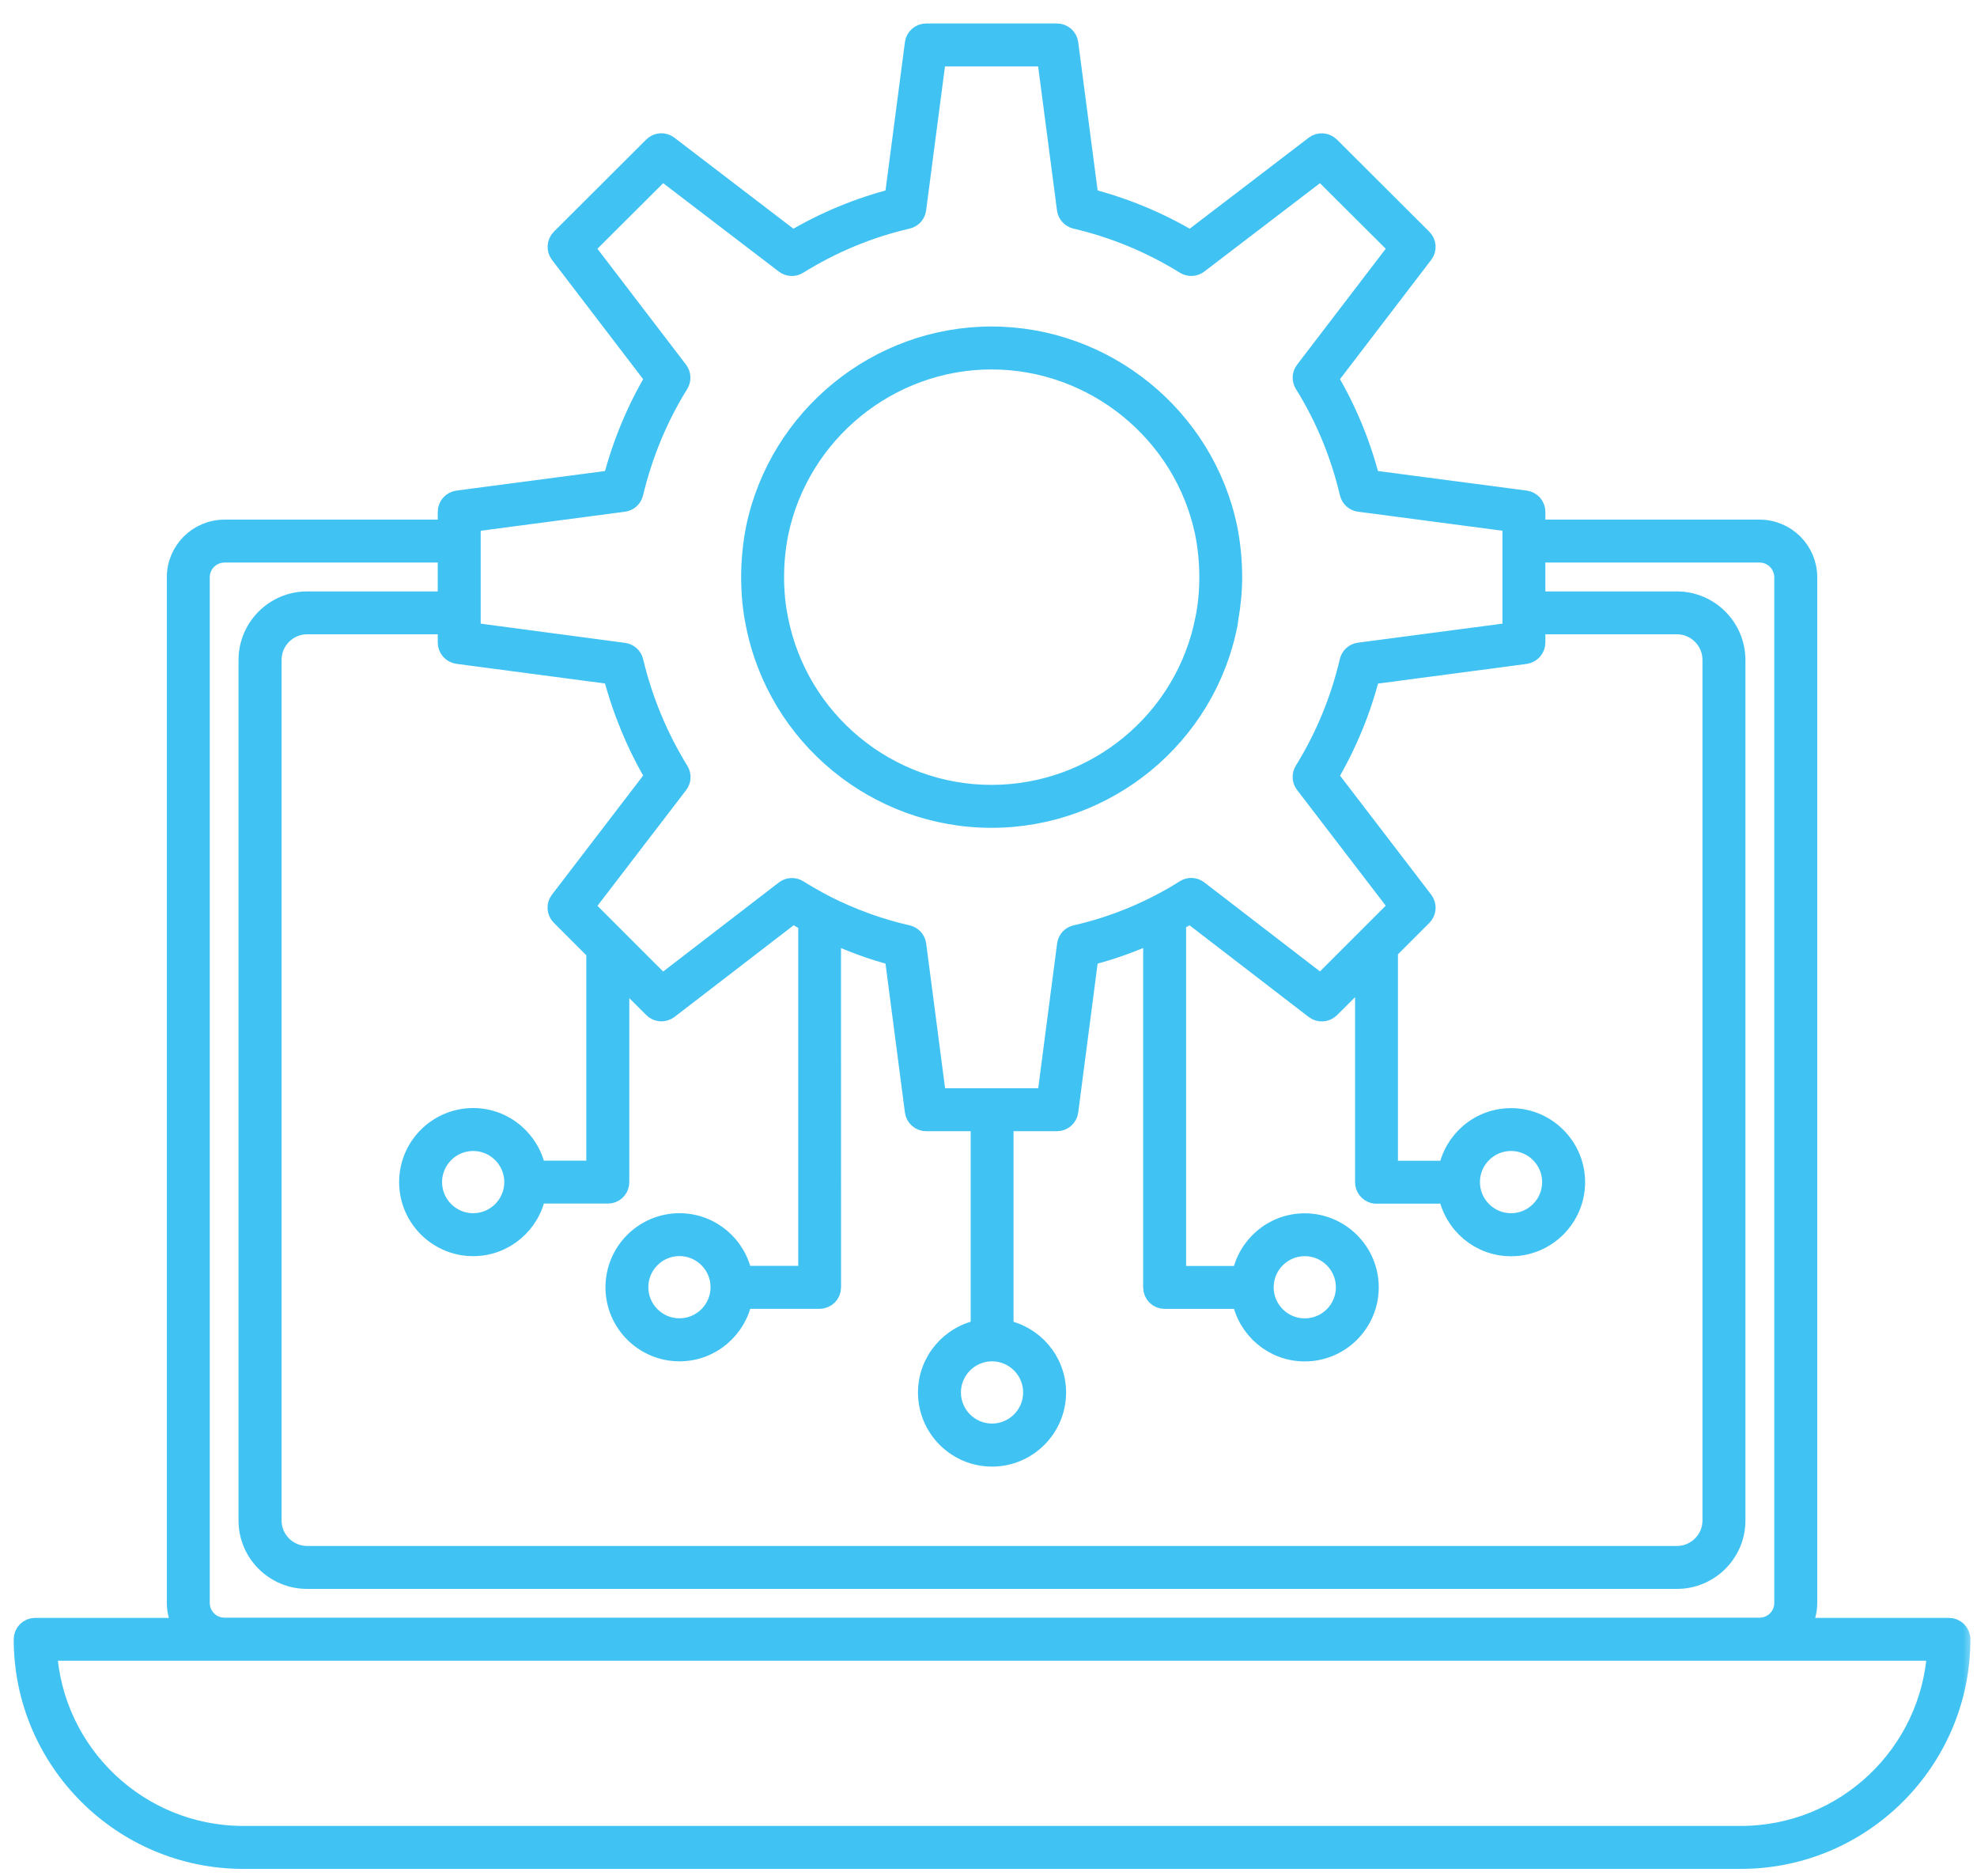 <svg xmlns="http://www.w3.org/2000/svg" width="78" height="74" viewBox="0 0 78 74" fill="none"><mask id="path-1-outside-1_1790_2807" maskUnits="userSpaceOnUse" x="-0.059" y="0.326" width="78" height="74" fill="black"><rect fill="white" x="-0.059" y="0.326" width="78" height="74"></rect><path d="M76.892 64.224H71.009C71.186 63.936 71.297 63.601 71.297 63.236V22.774C71.297 21.739 70.456 20.899 69.421 20.899H60.571V20.192C60.571 19.968 60.404 19.78 60.183 19.75L54.048 18.943C53.683 17.52 53.127 16.174 52.387 14.928L56.148 10.009C56.285 9.831 56.268 9.58 56.107 9.423L52.464 5.789C52.306 5.632 52.055 5.615 51.878 5.749L46.969 9.503C45.713 8.756 44.36 8.194 42.944 7.832L42.143 1.714C42.113 1.493 41.926 1.326 41.701 1.326H36.541C36.317 1.326 36.126 1.493 36.099 1.714L35.299 7.832C33.882 8.194 32.533 8.753 31.273 9.503L26.364 5.749C26.187 5.612 25.936 5.629 25.778 5.789L22.135 9.423C21.978 9.58 21.961 9.831 22.095 10.009L25.855 14.928C25.119 16.167 24.559 17.513 24.188 18.943L18.06 19.75C17.839 19.78 17.671 19.968 17.671 20.192V20.899H8.858C7.823 20.899 6.982 21.739 6.982 22.774V63.236C6.982 63.597 7.09 63.936 7.27 64.224H1.387C1.139 64.224 0.941 64.425 0.941 64.669C0.941 69.441 4.826 73.326 9.598 73.326H68.682C73.454 73.326 77.339 69.441 77.339 64.669C77.339 64.421 77.138 64.224 76.894 64.224H76.892ZM18.059 25.791L24.187 26.601C24.559 28.028 25.118 29.377 25.855 30.626L22.095 35.536C21.957 35.713 21.974 35.964 22.135 36.122L23.531 37.518V46.188H21.143C20.932 45.012 19.904 44.111 18.669 44.111C17.279 44.111 16.147 45.243 16.147 46.633C16.147 48.023 17.279 49.154 18.669 49.154C19.904 49.154 20.932 48.257 21.143 47.078H23.919C23.939 47.081 23.96 47.081 23.98 47.081C24.01 47.081 24.04 47.078 24.073 47.072C24.281 47.028 24.428 46.847 24.428 46.636V38.408L25.781 39.761C25.939 39.922 26.193 39.935 26.371 39.798L31.28 36.021C31.481 36.141 31.688 36.252 31.893 36.366V50.337H29.284C29.073 49.158 28.045 48.26 26.809 48.26C25.42 48.26 24.288 49.392 24.288 50.782C24.288 52.172 25.42 53.303 26.809 53.303C28.045 53.303 29.073 52.406 29.284 51.231H32.338C32.586 51.231 32.783 51.03 32.783 50.785L32.78 36.791C33.604 37.163 34.444 37.481 35.298 37.695L36.099 43.837C36.129 44.058 36.316 44.225 36.541 44.225H38.697V52.456C37.518 52.667 36.618 53.696 36.618 54.934C36.618 56.324 37.749 57.456 39.139 57.456C40.529 57.456 41.661 56.324 41.661 54.934C41.661 53.699 40.767 52.671 39.588 52.46V44.225H41.701C41.925 44.225 42.116 44.058 42.143 43.837L42.943 37.695C43.824 37.474 44.678 37.166 45.502 36.788V50.789C45.502 51.036 45.703 51.234 45.947 51.234H49.001C49.215 52.41 50.24 53.307 51.476 53.307C52.865 53.307 53.997 52.175 53.997 50.785C53.997 49.396 52.865 48.264 51.476 48.264C50.237 48.264 49.209 49.165 49.001 50.34H46.396V36.339C46.587 36.236 46.781 36.135 46.968 36.025L51.877 39.802C52.055 39.939 52.306 39.922 52.467 39.765L53.863 38.372V46.64C53.863 46.844 54.001 47.018 54.198 47.072C54.235 47.082 54.272 47.085 54.309 47.085C54.322 47.085 54.335 47.085 54.349 47.082H57.142C57.352 48.261 58.38 49.158 59.616 49.158C61.006 49.158 62.138 48.026 62.138 46.636C62.138 45.247 61.006 44.115 59.616 44.115C58.377 44.115 57.352 45.012 57.142 46.191H54.754V37.481L56.11 36.125C56.267 35.968 56.284 35.717 56.15 35.539L52.39 30.63C53.13 29.378 53.689 28.025 54.051 26.605L60.185 25.794C60.403 25.761 60.571 25.57 60.571 25.346V24.622H66.159C66.936 24.622 67.569 25.255 67.569 26.032V59.984C67.569 60.758 66.936 61.387 66.159 61.387H12.118C11.342 61.387 10.709 60.758 10.709 59.984V26.032C10.709 25.255 11.342 24.622 12.118 24.622H17.671V25.346C17.671 25.57 17.838 25.761 18.059 25.791ZM20.296 46.633C20.296 47.53 19.566 48.26 18.669 48.26C17.771 48.26 17.041 47.53 17.041 46.633C17.041 45.735 17.771 45.005 18.669 45.005C19.566 45.005 20.296 45.735 20.296 46.633ZM28.434 50.782C28.43 51.679 27.704 52.406 26.806 52.406C25.909 52.406 25.179 51.676 25.179 50.778C25.179 49.881 25.909 49.151 26.806 49.151C27.704 49.151 28.434 49.881 28.434 50.778V50.782ZM39.139 53.303C40.036 53.303 40.767 54.033 40.767 54.931C40.767 55.828 40.036 56.558 39.139 56.558C38.242 56.558 37.512 55.828 37.512 54.931C37.512 54.036 38.242 53.303 39.139 53.303ZM49.851 50.782C49.851 49.884 50.581 49.154 51.479 49.154C52.376 49.154 53.106 49.884 53.106 50.782C53.106 51.679 52.376 52.409 51.479 52.409C50.581 52.409 49.851 51.679 49.851 50.785V50.782ZM57.989 46.633C57.989 45.735 58.719 45.005 59.616 45.005C60.514 45.005 61.243 45.735 61.243 46.633C61.243 47.53 60.514 48.26 59.616 48.26C58.719 48.26 57.989 47.53 57.989 46.633ZM18.565 20.587L24.606 19.79C24.79 19.766 24.938 19.632 24.981 19.451C25.353 17.901 25.956 16.451 26.773 15.135C26.87 14.977 26.86 14.777 26.749 14.629L23.039 9.777L26.13 6.696L30.972 10.396C31.119 10.507 31.323 10.52 31.477 10.42C32.814 9.589 34.267 8.983 35.801 8.628C35.981 8.585 36.119 8.437 36.142 8.25L36.932 2.219H41.309L42.099 8.25C42.123 8.434 42.26 8.585 42.441 8.628C43.971 8.987 45.425 9.589 46.764 10.42C46.922 10.517 47.123 10.507 47.27 10.396L52.112 6.696L55.203 9.777L51.493 14.629C51.379 14.777 51.369 14.977 51.469 15.135C52.29 16.454 52.892 17.907 53.254 19.448C53.297 19.629 53.445 19.766 53.629 19.789L59.677 20.586V24.953L53.626 25.75C53.441 25.774 53.291 25.911 53.251 26.092C52.889 27.629 52.29 29.082 51.466 30.415C51.369 30.572 51.379 30.773 51.493 30.921L55.203 35.763L52.112 38.853L47.27 35.126C47.123 35.013 46.918 35.002 46.761 35.103C45.425 35.944 43.975 36.546 42.444 36.895C42.264 36.935 42.126 37.085 42.103 37.273L41.313 43.331H36.936L36.145 37.273C36.122 37.089 35.985 36.935 35.801 36.895C34.689 36.643 33.594 36.245 32.542 35.712C32.536 35.709 32.526 35.702 32.519 35.699C32.516 35.696 32.512 35.692 32.505 35.692C32.154 35.508 31.819 35.314 31.481 35.106C31.323 35.006 31.119 35.016 30.972 35.13L26.13 38.857L23.042 35.769L26.752 30.927C26.866 30.78 26.876 30.579 26.779 30.422C25.959 29.095 25.356 27.642 24.984 26.095C24.941 25.914 24.79 25.78 24.609 25.757L18.565 24.953L18.565 20.587ZM7.876 22.773C7.876 22.231 8.318 21.792 8.857 21.792H17.67V23.731H12.115C10.846 23.731 9.811 24.766 9.811 26.035V59.987C9.811 61.252 10.846 62.281 12.115 62.281H66.159C67.428 62.281 68.463 61.252 68.463 59.987V26.035C68.463 24.766 67.428 23.731 66.159 23.731H60.57V21.792H69.421C69.963 21.792 70.402 22.234 70.402 22.773V63.235C70.402 63.778 69.96 64.216 69.421 64.216H8.857C8.314 64.216 7.876 63.774 7.876 63.235V22.773ZM68.681 72.431H9.597C5.468 72.431 2.079 69.189 1.848 65.114H76.433C76.199 69.189 72.814 72.431 68.681 72.431Z"></path></mask><path d="M76.892 64.224H71.009C71.186 63.936 71.297 63.601 71.297 63.236V22.774C71.297 21.739 70.456 20.899 69.421 20.899H60.571V20.192C60.571 19.968 60.404 19.78 60.183 19.75L54.048 18.943C53.683 17.52 53.127 16.174 52.387 14.928L56.148 10.009C56.285 9.831 56.268 9.58 56.107 9.423L52.464 5.789C52.306 5.632 52.055 5.615 51.878 5.749L46.969 9.503C45.713 8.756 44.36 8.194 42.944 7.832L42.143 1.714C42.113 1.493 41.926 1.326 41.701 1.326H36.541C36.317 1.326 36.126 1.493 36.099 1.714L35.299 7.832C33.882 8.194 32.533 8.753 31.273 9.503L26.364 5.749C26.187 5.612 25.936 5.629 25.778 5.789L22.135 9.423C21.978 9.58 21.961 9.831 22.095 10.009L25.855 14.928C25.119 16.167 24.559 17.513 24.188 18.943L18.06 19.75C17.839 19.78 17.671 19.968 17.671 20.192V20.899H8.858C7.823 20.899 6.982 21.739 6.982 22.774V63.236C6.982 63.597 7.09 63.936 7.27 64.224H1.387C1.139 64.224 0.941 64.425 0.941 64.669C0.941 69.441 4.826 73.326 9.598 73.326H68.682C73.454 73.326 77.339 69.441 77.339 64.669C77.339 64.421 77.138 64.224 76.894 64.224H76.892ZM18.059 25.791L24.187 26.601C24.559 28.028 25.118 29.377 25.855 30.626L22.095 35.536C21.957 35.713 21.974 35.964 22.135 36.122L23.531 37.518V46.188H21.143C20.932 45.012 19.904 44.111 18.669 44.111C17.279 44.111 16.147 45.243 16.147 46.633C16.147 48.023 17.279 49.154 18.669 49.154C19.904 49.154 20.932 48.257 21.143 47.078H23.919C23.939 47.081 23.96 47.081 23.98 47.081C24.01 47.081 24.04 47.078 24.073 47.072C24.281 47.028 24.428 46.847 24.428 46.636V38.408L25.781 39.761C25.939 39.922 26.193 39.935 26.371 39.798L31.28 36.021C31.481 36.141 31.688 36.252 31.893 36.366V50.337H29.284C29.073 49.158 28.045 48.26 26.809 48.26C25.42 48.26 24.288 49.392 24.288 50.782C24.288 52.172 25.42 53.303 26.809 53.303C28.045 53.303 29.073 52.406 29.284 51.231H32.338C32.586 51.231 32.783 51.03 32.783 50.785L32.78 36.791C33.604 37.163 34.444 37.481 35.298 37.695L36.099 43.837C36.129 44.058 36.316 44.225 36.541 44.225H38.697V52.456C37.518 52.667 36.618 53.696 36.618 54.934C36.618 56.324 37.749 57.456 39.139 57.456C40.529 57.456 41.661 56.324 41.661 54.934C41.661 53.699 40.767 52.671 39.588 52.46V44.225H41.701C41.925 44.225 42.116 44.058 42.143 43.837L42.943 37.695C43.824 37.474 44.678 37.166 45.502 36.788V50.789C45.502 51.036 45.703 51.234 45.947 51.234H49.001C49.215 52.41 50.24 53.307 51.476 53.307C52.865 53.307 53.997 52.175 53.997 50.785C53.997 49.396 52.865 48.264 51.476 48.264C50.237 48.264 49.209 49.165 49.001 50.34H46.396V36.339C46.587 36.236 46.781 36.135 46.968 36.025L51.877 39.802C52.055 39.939 52.306 39.922 52.467 39.765L53.863 38.372V46.64C53.863 46.844 54.001 47.018 54.198 47.072C54.235 47.082 54.272 47.085 54.309 47.085C54.322 47.085 54.335 47.085 54.349 47.082H57.142C57.352 48.261 58.38 49.158 59.616 49.158C61.006 49.158 62.138 48.026 62.138 46.636C62.138 45.247 61.006 44.115 59.616 44.115C58.377 44.115 57.352 45.012 57.142 46.191H54.754V37.481L56.11 36.125C56.267 35.968 56.284 35.717 56.15 35.539L52.39 30.63C53.13 29.378 53.689 28.025 54.051 26.605L60.185 25.794C60.403 25.761 60.571 25.57 60.571 25.346V24.622H66.159C66.936 24.622 67.569 25.255 67.569 26.032V59.984C67.569 60.758 66.936 61.387 66.159 61.387H12.118C11.342 61.387 10.709 60.758 10.709 59.984V26.032C10.709 25.255 11.342 24.622 12.118 24.622H17.671V25.346C17.671 25.57 17.838 25.761 18.059 25.791ZM20.296 46.633C20.296 47.53 19.566 48.26 18.669 48.26C17.771 48.26 17.041 47.53 17.041 46.633C17.041 45.735 17.771 45.005 18.669 45.005C19.566 45.005 20.296 45.735 20.296 46.633ZM28.434 50.782C28.43 51.679 27.704 52.406 26.806 52.406C25.909 52.406 25.179 51.676 25.179 50.778C25.179 49.881 25.909 49.151 26.806 49.151C27.704 49.151 28.434 49.881 28.434 50.778V50.782ZM39.139 53.303C40.036 53.303 40.767 54.033 40.767 54.931C40.767 55.828 40.036 56.558 39.139 56.558C38.242 56.558 37.512 55.828 37.512 54.931C37.512 54.036 38.242 53.303 39.139 53.303ZM49.851 50.782C49.851 49.884 50.581 49.154 51.479 49.154C52.376 49.154 53.106 49.884 53.106 50.782C53.106 51.679 52.376 52.409 51.479 52.409C50.581 52.409 49.851 51.679 49.851 50.785V50.782ZM57.989 46.633C57.989 45.735 58.719 45.005 59.616 45.005C60.514 45.005 61.243 45.735 61.243 46.633C61.243 47.53 60.514 48.26 59.616 48.26C58.719 48.26 57.989 47.53 57.989 46.633ZM18.565 20.587L24.606 19.79C24.79 19.766 24.938 19.632 24.981 19.451C25.353 17.901 25.956 16.451 26.773 15.135C26.87 14.977 26.86 14.777 26.749 14.629L23.039 9.777L26.13 6.696L30.972 10.396C31.119 10.507 31.323 10.52 31.477 10.42C32.814 9.589 34.267 8.983 35.801 8.628C35.981 8.585 36.119 8.437 36.142 8.25L36.932 2.219H41.309L42.099 8.25C42.123 8.434 42.26 8.585 42.441 8.628C43.971 8.987 45.425 9.589 46.764 10.42C46.922 10.517 47.123 10.507 47.27 10.396L52.112 6.696L55.203 9.777L51.493 14.629C51.379 14.777 51.369 14.977 51.469 15.135C52.29 16.454 52.892 17.907 53.254 19.448C53.297 19.629 53.445 19.766 53.629 19.789L59.677 20.586V24.953L53.626 25.75C53.441 25.774 53.291 25.911 53.251 26.092C52.889 27.629 52.29 29.082 51.466 30.415C51.369 30.572 51.379 30.773 51.493 30.921L55.203 35.763L52.112 38.853L47.27 35.126C47.123 35.013 46.918 35.002 46.761 35.103C45.425 35.944 43.975 36.546 42.444 36.895C42.264 36.935 42.126 37.085 42.103 37.273L41.313 43.331H36.936L36.145 37.273C36.122 37.089 35.985 36.935 35.801 36.895C34.689 36.643 33.594 36.245 32.542 35.712C32.536 35.709 32.526 35.702 32.519 35.699C32.516 35.696 32.512 35.692 32.505 35.692C32.154 35.508 31.819 35.314 31.481 35.106C31.323 35.006 31.119 35.016 30.972 35.13L26.13 38.857L23.042 35.769L26.752 30.927C26.866 30.78 26.876 30.579 26.779 30.422C25.959 29.095 25.356 27.642 24.984 26.095C24.941 25.914 24.79 25.78 24.609 25.757L18.565 24.953L18.565 20.587ZM7.876 22.773C7.876 22.231 8.318 21.792 8.857 21.792H17.67V23.731H12.115C10.846 23.731 9.811 24.766 9.811 26.035V59.987C9.811 61.252 10.846 62.281 12.115 62.281H66.159C67.428 62.281 68.463 61.252 68.463 59.987V26.035C68.463 24.766 67.428 23.731 66.159 23.731H60.57V21.792H69.421C69.963 21.792 70.402 22.234 70.402 22.773V63.235C70.402 63.778 69.96 64.216 69.421 64.216H8.857C8.314 64.216 7.876 63.774 7.876 63.235V22.773ZM68.681 72.431H9.597C5.468 72.431 2.079 69.189 1.848 65.114H76.433C76.199 69.189 72.814 72.431 68.681 72.431Z" fill="#40C2F3"></path><path d="M76.892 64.224H71.009C71.186 63.936 71.297 63.601 71.297 63.236V22.774C71.297 21.739 70.456 20.899 69.421 20.899H60.571V20.192C60.571 19.968 60.404 19.78 60.183 19.75L54.048 18.943C53.683 17.52 53.127 16.174 52.387 14.928L56.148 10.009C56.285 9.831 56.268 9.58 56.107 9.423L52.464 5.789C52.306 5.632 52.055 5.615 51.878 5.749L46.969 9.503C45.713 8.756 44.36 8.194 42.944 7.832L42.143 1.714C42.113 1.493 41.926 1.326 41.701 1.326H36.541C36.317 1.326 36.126 1.493 36.099 1.714L35.299 7.832C33.882 8.194 32.533 8.753 31.273 9.503L26.364 5.749C26.187 5.612 25.936 5.629 25.778 5.789L22.135 9.423C21.978 9.58 21.961 9.831 22.095 10.009L25.855 14.928C25.119 16.167 24.559 17.513 24.188 18.943L18.06 19.75C17.839 19.78 17.671 19.968 17.671 20.192V20.899H8.858C7.823 20.899 6.982 21.739 6.982 22.774V63.236C6.982 63.597 7.09 63.936 7.27 64.224H1.387C1.139 64.224 0.941 64.425 0.941 64.669C0.941 69.441 4.826 73.326 9.598 73.326H68.682C73.454 73.326 77.339 69.441 77.339 64.669C77.339 64.421 77.138 64.224 76.894 64.224H76.892ZM18.059 25.791L24.187 26.601C24.559 28.028 25.118 29.377 25.855 30.626L22.095 35.536C21.957 35.713 21.974 35.964 22.135 36.122L23.531 37.518V46.188H21.143C20.932 45.012 19.904 44.111 18.669 44.111C17.279 44.111 16.147 45.243 16.147 46.633C16.147 48.023 17.279 49.154 18.669 49.154C19.904 49.154 20.932 48.257 21.143 47.078H23.919C23.939 47.081 23.96 47.081 23.98 47.081C24.01 47.081 24.04 47.078 24.073 47.072C24.281 47.028 24.428 46.847 24.428 46.636V38.408L25.781 39.761C25.939 39.922 26.193 39.935 26.371 39.798L31.28 36.021C31.481 36.141 31.688 36.252 31.893 36.366V50.337H29.284C29.073 49.158 28.045 48.26 26.809 48.26C25.42 48.26 24.288 49.392 24.288 50.782C24.288 52.172 25.42 53.303 26.809 53.303C28.045 53.303 29.073 52.406 29.284 51.231H32.338C32.586 51.231 32.783 51.03 32.783 50.785L32.78 36.791C33.604 37.163 34.444 37.481 35.298 37.695L36.099 43.837C36.129 44.058 36.316 44.225 36.541 44.225H38.697V52.456C37.518 52.667 36.618 53.696 36.618 54.934C36.618 56.324 37.749 57.456 39.139 57.456C40.529 57.456 41.661 56.324 41.661 54.934C41.661 53.699 40.767 52.671 39.588 52.46V44.225H41.701C41.925 44.225 42.116 44.058 42.143 43.837L42.943 37.695C43.824 37.474 44.678 37.166 45.502 36.788V50.789C45.502 51.036 45.703 51.234 45.947 51.234H49.001C49.215 52.41 50.24 53.307 51.476 53.307C52.865 53.307 53.997 52.175 53.997 50.785C53.997 49.396 52.865 48.264 51.476 48.264C50.237 48.264 49.209 49.165 49.001 50.34H46.396V36.339C46.587 36.236 46.781 36.135 46.968 36.025L51.877 39.802C52.055 39.939 52.306 39.922 52.467 39.765L53.863 38.372V46.64C53.863 46.844 54.001 47.018 54.198 47.072C54.235 47.082 54.272 47.085 54.309 47.085C54.322 47.085 54.335 47.085 54.349 47.082H57.142C57.352 48.261 58.38 49.158 59.616 49.158C61.006 49.158 62.138 48.026 62.138 46.636C62.138 45.247 61.006 44.115 59.616 44.115C58.377 44.115 57.352 45.012 57.142 46.191H54.754V37.481L56.11 36.125C56.267 35.968 56.284 35.717 56.15 35.539L52.39 30.63C53.13 29.378 53.689 28.025 54.051 26.605L60.185 25.794C60.403 25.761 60.571 25.57 60.571 25.346V24.622H66.159C66.936 24.622 67.569 25.255 67.569 26.032V59.984C67.569 60.758 66.936 61.387 66.159 61.387H12.118C11.342 61.387 10.709 60.758 10.709 59.984V26.032C10.709 25.255 11.342 24.622 12.118 24.622H17.671V25.346C17.671 25.57 17.838 25.761 18.059 25.791ZM20.296 46.633C20.296 47.53 19.566 48.26 18.669 48.26C17.771 48.26 17.041 47.53 17.041 46.633C17.041 45.735 17.771 45.005 18.669 45.005C19.566 45.005 20.296 45.735 20.296 46.633ZM28.434 50.782C28.43 51.679 27.704 52.406 26.806 52.406C25.909 52.406 25.179 51.676 25.179 50.778C25.179 49.881 25.909 49.151 26.806 49.151C27.704 49.151 28.434 49.881 28.434 50.778V50.782ZM39.139 53.303C40.036 53.303 40.767 54.033 40.767 54.931C40.767 55.828 40.036 56.558 39.139 56.558C38.242 56.558 37.512 55.828 37.512 54.931C37.512 54.036 38.242 53.303 39.139 53.303ZM49.851 50.782C49.851 49.884 50.581 49.154 51.479 49.154C52.376 49.154 53.106 49.884 53.106 50.782C53.106 51.679 52.376 52.409 51.479 52.409C50.581 52.409 49.851 51.679 49.851 50.785V50.782ZM57.989 46.633C57.989 45.735 58.719 45.005 59.616 45.005C60.514 45.005 61.243 45.735 61.243 46.633C61.243 47.53 60.514 48.26 59.616 48.26C58.719 48.26 57.989 47.53 57.989 46.633ZM18.565 20.587L24.606 19.79C24.79 19.766 24.938 19.632 24.981 19.451C25.353 17.901 25.956 16.451 26.773 15.135C26.87 14.977 26.86 14.777 26.749 14.629L23.039 9.777L26.13 6.696L30.972 10.396C31.119 10.507 31.323 10.52 31.477 10.42C32.814 9.589 34.267 8.983 35.801 8.628C35.981 8.585 36.119 8.437 36.142 8.25L36.932 2.219H41.309L42.099 8.25C42.123 8.434 42.26 8.585 42.441 8.628C43.971 8.987 45.425 9.589 46.764 10.42C46.922 10.517 47.123 10.507 47.27 10.396L52.112 6.696L55.203 9.777L51.493 14.629C51.379 14.777 51.369 14.977 51.469 15.135C52.29 16.454 52.892 17.907 53.254 19.448C53.297 19.629 53.445 19.766 53.629 19.789L59.677 20.586V24.953L53.626 25.75C53.441 25.774 53.291 25.911 53.251 26.092C52.889 27.629 52.29 29.082 51.466 30.415C51.369 30.572 51.379 30.773 51.493 30.921L55.203 35.763L52.112 38.853L47.27 35.126C47.123 35.013 46.918 35.002 46.761 35.103C45.425 35.944 43.975 36.546 42.444 36.895C42.264 36.935 42.126 37.085 42.103 37.273L41.313 43.331H36.936L36.145 37.273C36.122 37.089 35.985 36.935 35.801 36.895C34.689 36.643 33.594 36.245 32.542 35.712C32.536 35.709 32.526 35.702 32.519 35.699C32.516 35.696 32.512 35.692 32.505 35.692C32.154 35.508 31.819 35.314 31.481 35.106C31.323 35.006 31.119 35.016 30.972 35.13L26.13 38.857L23.042 35.769L26.752 30.927C26.866 30.78 26.876 30.579 26.779 30.422C25.959 29.095 25.356 27.642 24.984 26.095C24.941 25.914 24.79 25.78 24.609 25.757L18.565 24.953L18.565 20.587ZM7.876 22.773C7.876 22.231 8.318 21.792 8.857 21.792H17.67V23.731H12.115C10.846 23.731 9.811 24.766 9.811 26.035V59.987C9.811 61.252 10.846 62.281 12.115 62.281H66.159C67.428 62.281 68.463 61.252 68.463 59.987V26.035C68.463 24.766 67.428 23.731 66.159 23.731H60.57V21.792H69.421C69.963 21.792 70.402 22.234 70.402 22.773V63.235C70.402 63.778 69.96 64.216 69.421 64.216H8.857C8.314 64.216 7.876 63.774 7.876 63.235V22.773ZM68.681 72.431H9.597C5.468 72.431 2.079 69.189 1.848 65.114H76.433C76.199 69.189 72.814 72.431 68.681 72.431Z" stroke="#40C2F3" stroke-width="0.8" mask="url(#path-1-outside-1_1790_2807)"></path><path d="M48.627 24.644L48.63 24.625V24.621C48.639 24.574 48.645 24.52 48.651 24.475C48.654 24.454 48.656 24.435 48.658 24.419C48.75 23.895 48.808 23.342 48.808 22.764C48.808 22.108 48.743 21.448 48.617 20.803L48.616 20.801C47.686 16.328 43.69 13.08 39.117 13.08C34.552 13.08 30.566 16.328 29.632 20.804L29.632 20.804L29.632 20.806C29.506 21.452 29.441 22.108 29.441 22.764C29.441 23.422 29.502 24.055 29.622 24.638C30.508 29.172 34.502 32.457 39.118 32.457C43.744 32.457 47.745 29.168 48.627 24.644ZM47.361 24.387L47.36 24.389C46.595 28.314 43.128 31.163 39.118 31.163C35.118 31.163 31.661 28.314 30.892 24.386L30.892 24.386L30.892 24.384C30.788 23.883 30.735 23.337 30.735 22.763C30.735 22.188 30.791 21.632 30.902 21.065C31.71 17.19 35.165 14.374 39.118 14.374C43.082 14.374 46.546 17.187 47.351 21.058C47.462 21.625 47.517 22.184 47.517 22.763C47.517 23.337 47.465 23.883 47.361 24.387Z" fill="#40C2F3" stroke="#40C2F3" stroke-width="0.4"></path></svg>